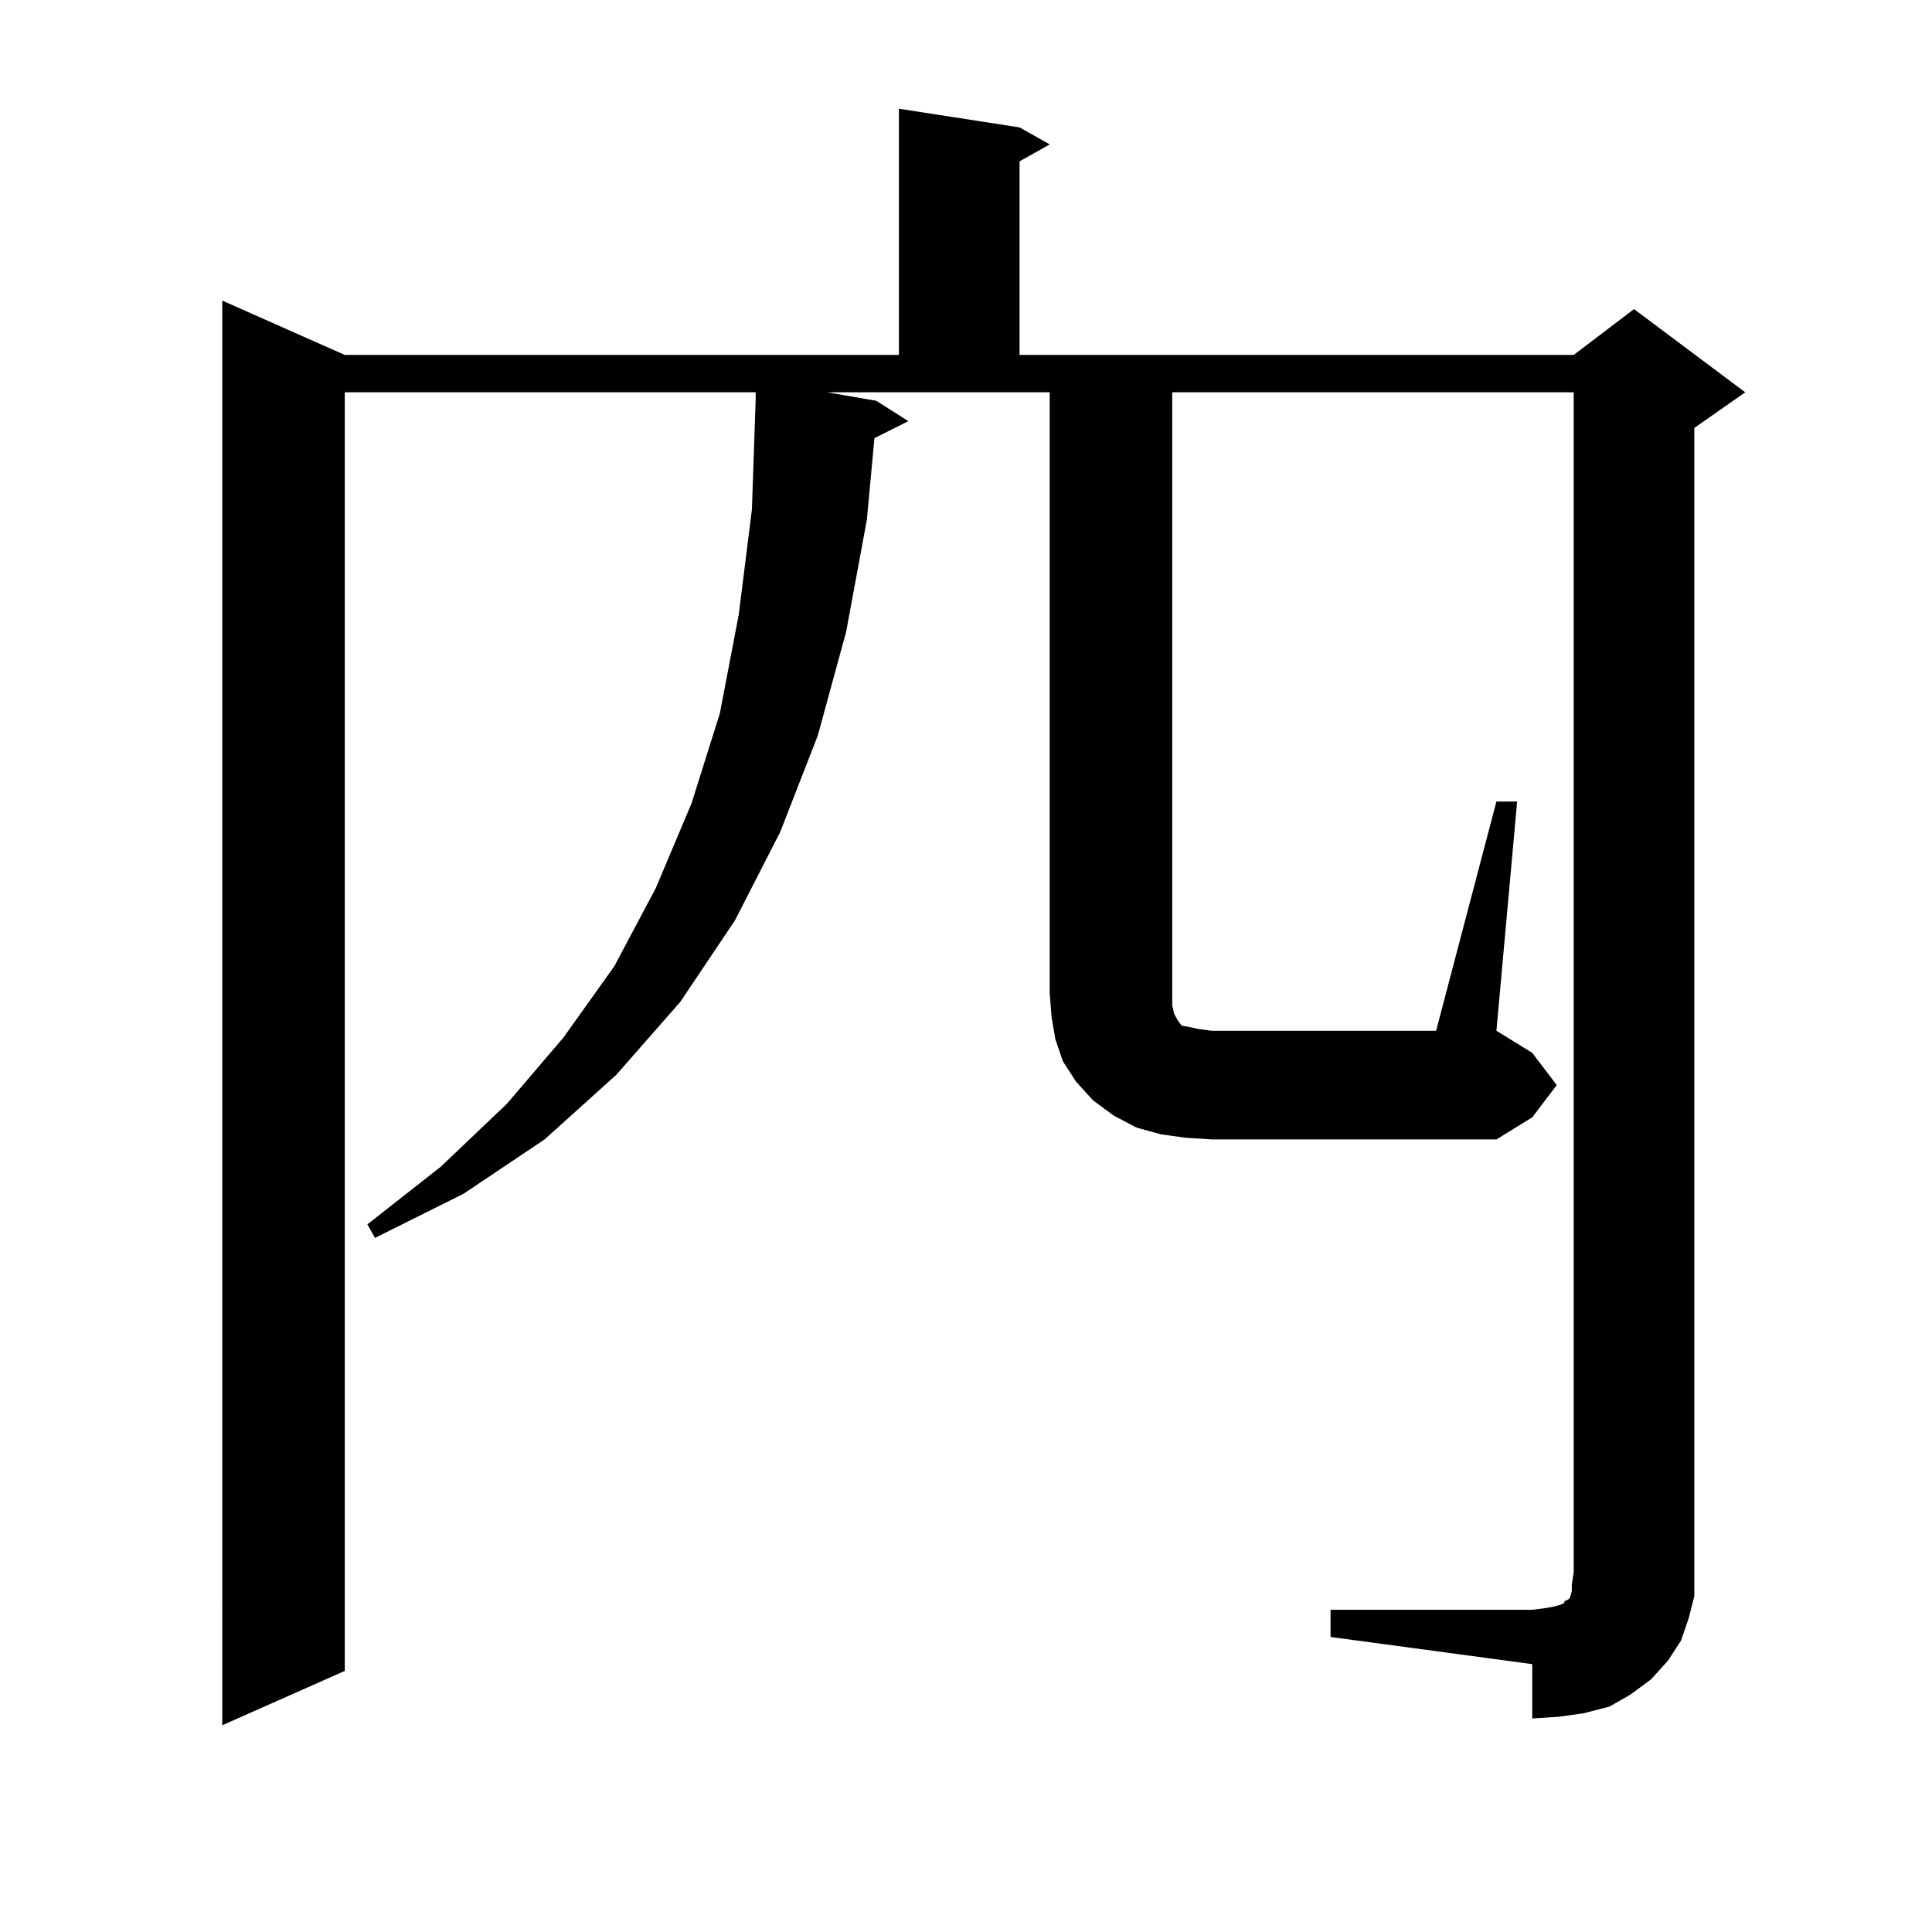 <?xml version="1.0" encoding="utf-8"?>
<!-- Generator: Adobe Illustrator 16.0.0, SVG Export Plug-In . SVG Version: 6.00 Build 0)  -->
<!DOCTYPE svg PUBLIC "-//W3C//DTD SVG 1.1//EN" "http://www.w3.org/Graphics/SVG/1.1/DTD/svg11.dtd">
<svg version="1.1" id="图层_1" xmlns="http://www.w3.org/2000/svg" xmlns:xlink="http://www.w3.org/1999/xlink" x="0px" y="0px"
	 width="1000px" height="1000px" viewBox="0 0 1000 1000" enable-background="new 0 0 1000 1000" xml:space="preserve">
<path d="M774.542,414.867h10.731L774.542,533.52l18.536,11.426l12.683,16.699l-12.683,16.699l-18.536,11.426H627.229l-13.658-0.879
	l-12.683-1.758l-12.683-3.516l-11.707-6.152l-10.731-7.91l-8.78-9.668l-6.829-10.547l-3.902-11.426l-1.951-11.426l-0.976-12.305
	V203.051H428.209l25.365,4.395l16.585,10.547l-17.561,8.789l-3.902,42.188l-10.731,58.008l-14.634,53.613l-19.512,50.098
	l-23.414,45.703l-28.292,42.188l-33.17,37.793l-37.072,33.398l-41.95,28.125l-45.853,22.852l-3.902-7.031l38.048-29.883
	l34.146-32.52l29.268-34.277l26.341-36.914l21.463-40.43l18.536-43.945l14.634-46.582l9.756-50.977l6.829-54.492l1.951-57.129
	v-3.516H178.459v661.816l-63.413,28.125V155.59l63.413,28.125h286.822V56.273l62.438,9.668l15.609,8.789l-15.609,8.789v100.195
	h286.822l31.219-23.73l57.56,43.066l-26.341,18.457v592.383v12.305l-2.927,11.426l-3.902,11.426l-6.829,10.547l-8.78,9.668
	l-10.731,7.91l-10.731,6.152l-13.658,3.516l-12.683,1.758l-13.658,0.879v-28.125L688.69,847.289v-14.063h104.388l6.829-0.879
	l4.878-0.879l2.927-0.879l1.951-0.879v-0.879l1.951-0.879l0.976-0.879l0.976-3.516v-3.516l0.976-6.152v-610.84h-207.8v317.285
	l0.976,4.395l1.951,3.516l1.951,2.637l4.878,0.879l3.902,0.879l6.829,0.879h116.095L774.542,414.867z"/>
</svg>

